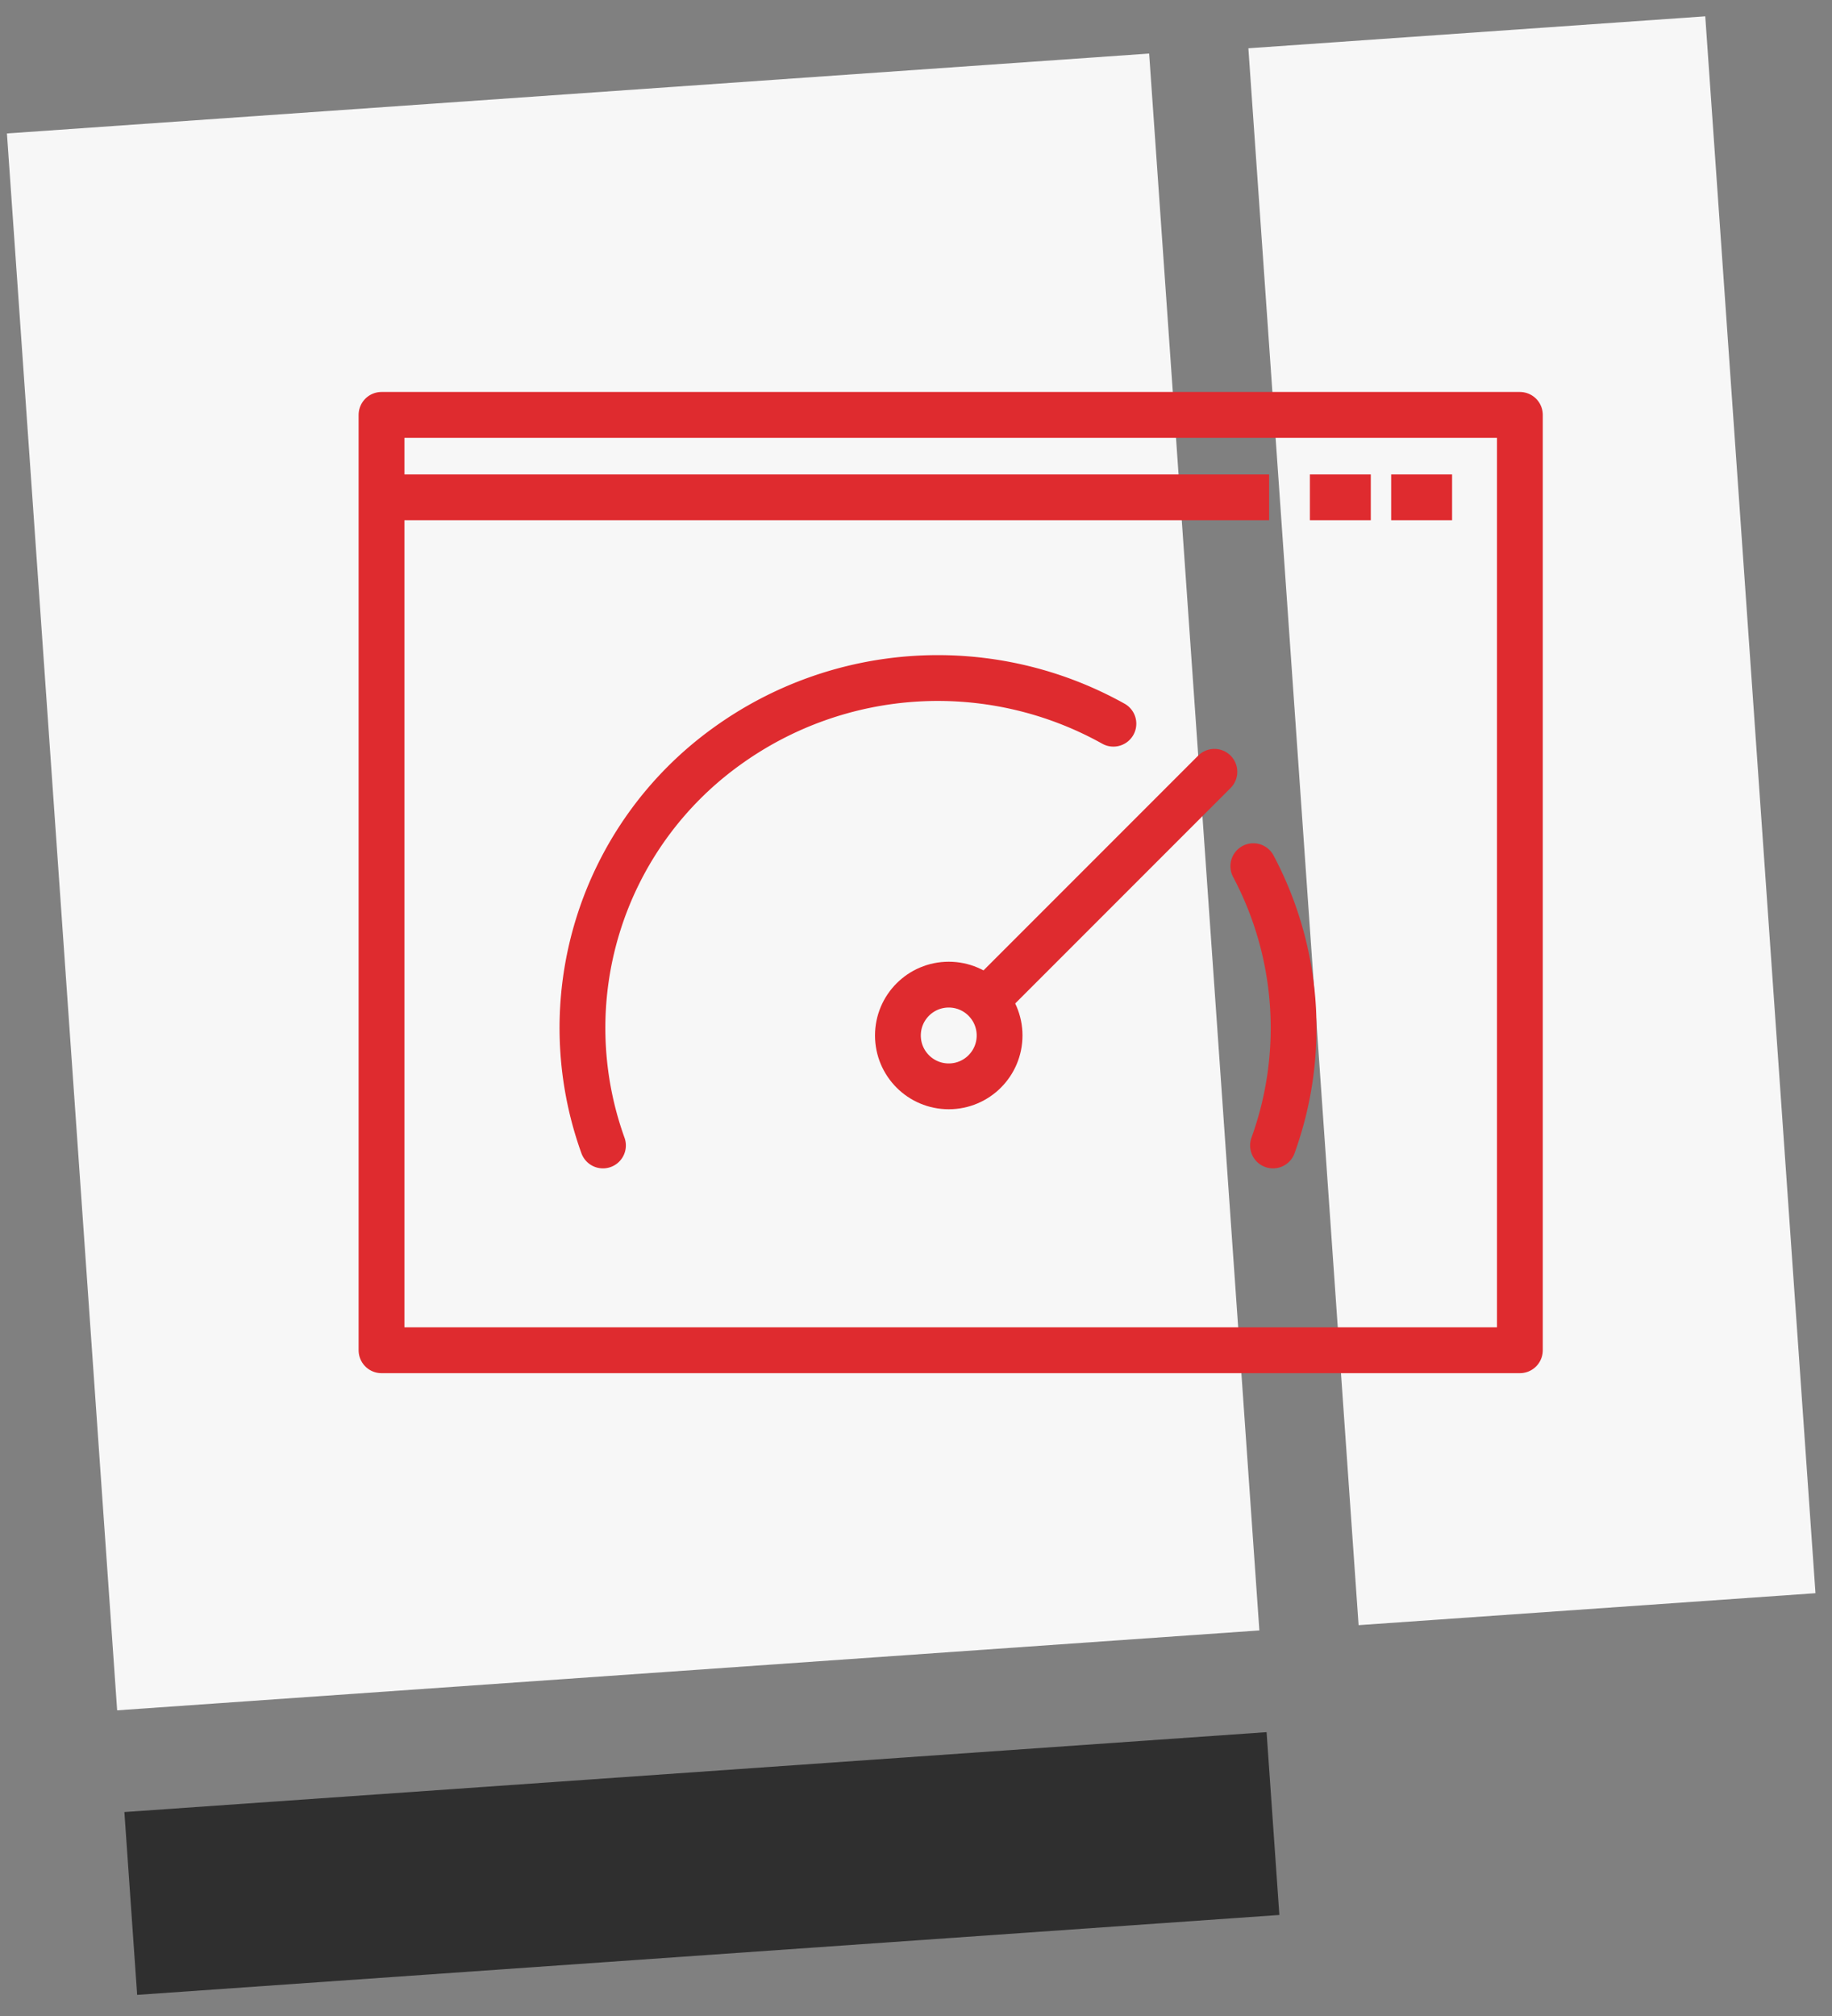 <?xml version="1.0" encoding="UTF-8"?> <svg xmlns="http://www.w3.org/2000/svg" xmlns:xlink="http://www.w3.org/1999/xlink" id="Layer_1" data-name="Layer 1" viewBox="0 0 80 88"><rect x="0" y="0" width="80" height="88" fill="#808080" stroke="none"/><defs><style>.cls-1,.cls-10,.cls-11,.cls-12,.cls-13{fill:none;}.cls-2{clip-path:url(#clip-path);}.cls-3{clip-path:url(#clip-path-2);}.cls-4{clip-path:url(#clip-path-3);}.cls-5{clip-path:url(#clip-path-4);}.cls-6{clip-path:url(#clip-path-5);}.cls-7{clip-path:url(#clip-path-6);}.cls-8{fill:#f7f7f7;}.cls-9{fill:#2f2f2f;}.cls-10,.cls-11,.cls-12,.cls-13{stroke:#df2b2f;stroke-width:2px;}.cls-10,.cls-13{stroke-linejoin:round;}.cls-12,.cls-13{stroke-linecap:round;}</style><clipPath id="clip-path"><path class="cls-1" d="M-246.28,2403.78a6.54,6.54,0,0,0-4.32-2.67,6.83,6.83,0,0,0-5.14,1.25,12.64,12.64,0,0,0-2.79,3.14,12.3,12.3,0,0,0-3.2-2.72,6.86,6.86,0,0,0-5.27-.52,6.56,6.56,0,0,0-3.91,3.24,6.79,6.79,0,0,0,2.94,9c2.91,1.56,8.46,1.45,10.09,1.34l.15,0c1.62-.11,7.13-.77,9.8-2.72A6.78,6.78,0,0,0-246.28,2403.78Z"></path></clipPath><clipPath id="clip-path-2"><circle class="cls-1" cx="-289.52" cy="2392.71" r="2.22" transform="translate(-166.39 -14.31) rotate(-3.97)"></circle></clipPath><clipPath id="clip-path-3"><circle class="cls-1" cx="-275.52" cy="2391.64" r="2.21" transform="translate(-2498.8 1468.12) rotate(-74.01)"></circle></clipPath><clipPath id="clip-path-4"><path class="cls-1" d="M-263.36,2398.44a6.54,6.54,0,0,0-4.32-2.67,6.83,6.83,0,0,0-5.14,1.25,12.64,12.64,0,0,0-2.79,3.14,12.3,12.3,0,0,0-3.2-2.72,6.86,6.86,0,0,0-5.27-.52,6.6,6.6,0,0,0-3.91,3.24,6.79,6.79,0,0,0,2.94,9c2.91,1.56,8.46,1.45,10.09,1.34h.15c1.62-.12,7.13-.78,9.8-2.73A6.78,6.78,0,0,0-263.36,2398.44Z"></path></clipPath><clipPath id="clip-path-5"><circle class="cls-1" cx="-306.6" cy="2387.37" r="2.22" transform="matrix(1, -0.07, 0.07, 1, -166.06, -15.5)"></circle></clipPath><clipPath id="clip-path-6"><circle class="cls-1" cx="-292.6" cy="2386.3" r="2.21" transform="translate(-2506.04 1447.83) rotate(-74.01)"></circle></clipPath></defs><title>speed-icon</title><rect id="Rectangle" class="cls-8" x="56.9" y="1.33" width="20" height="69" transform="translate(-2.34 4.75) rotate(-4)"></rect><rect id="Rectangle-2" data-name="Rectangle" class="cls-8" x="2.65" y="4" width="50" height="69" transform="translate(-2.62 2.02) rotate(-4)"></rect><rect id="Rectangle-3" data-name="Rectangle" class="cls-9" x="5.65" y="77.34" width="50" height="8" transform="translate(-5.6 2.34) rotate(-4)"></rect><g id="online"><rect id="Rectangle-4" data-name="Rectangle" class="cls-10" x="16.66" y="18.11" width="49.71" height="40.83"></rect><line id="Path" class="cls-11" x1="16.36" y1="21.71" x2="55.42" y2="21.71"></line><line id="Path-2" data-name="Path" class="cls-11" x1="63.41" y1="21.71" x2="60.75" y2="21.71"></line><line id="Path-3" data-name="Path" class="cls-11" x1="59.86" y1="21.71" x2="57.2" y2="21.71"></line><path id="Path-4" data-name="Path" class="cls-12" d="M54.73,37.81A15.06,15.06,0,0,1,55.59,50"></path><path id="Path-5" data-name="Path" class="cls-12" d="M26.33,50a15.14,15.14,0,0,1,5.39-17.41,15.74,15.74,0,0,1,16.9-1"></path><line id="Path-6" data-name="Path" class="cls-13" x1="43.26" y1="43.46" x2="53.03" y2="33.69"></line><circle id="Oval" class="cls-11" cx="41.43" cy="45.2" r="2.22"></circle></g></svg> 